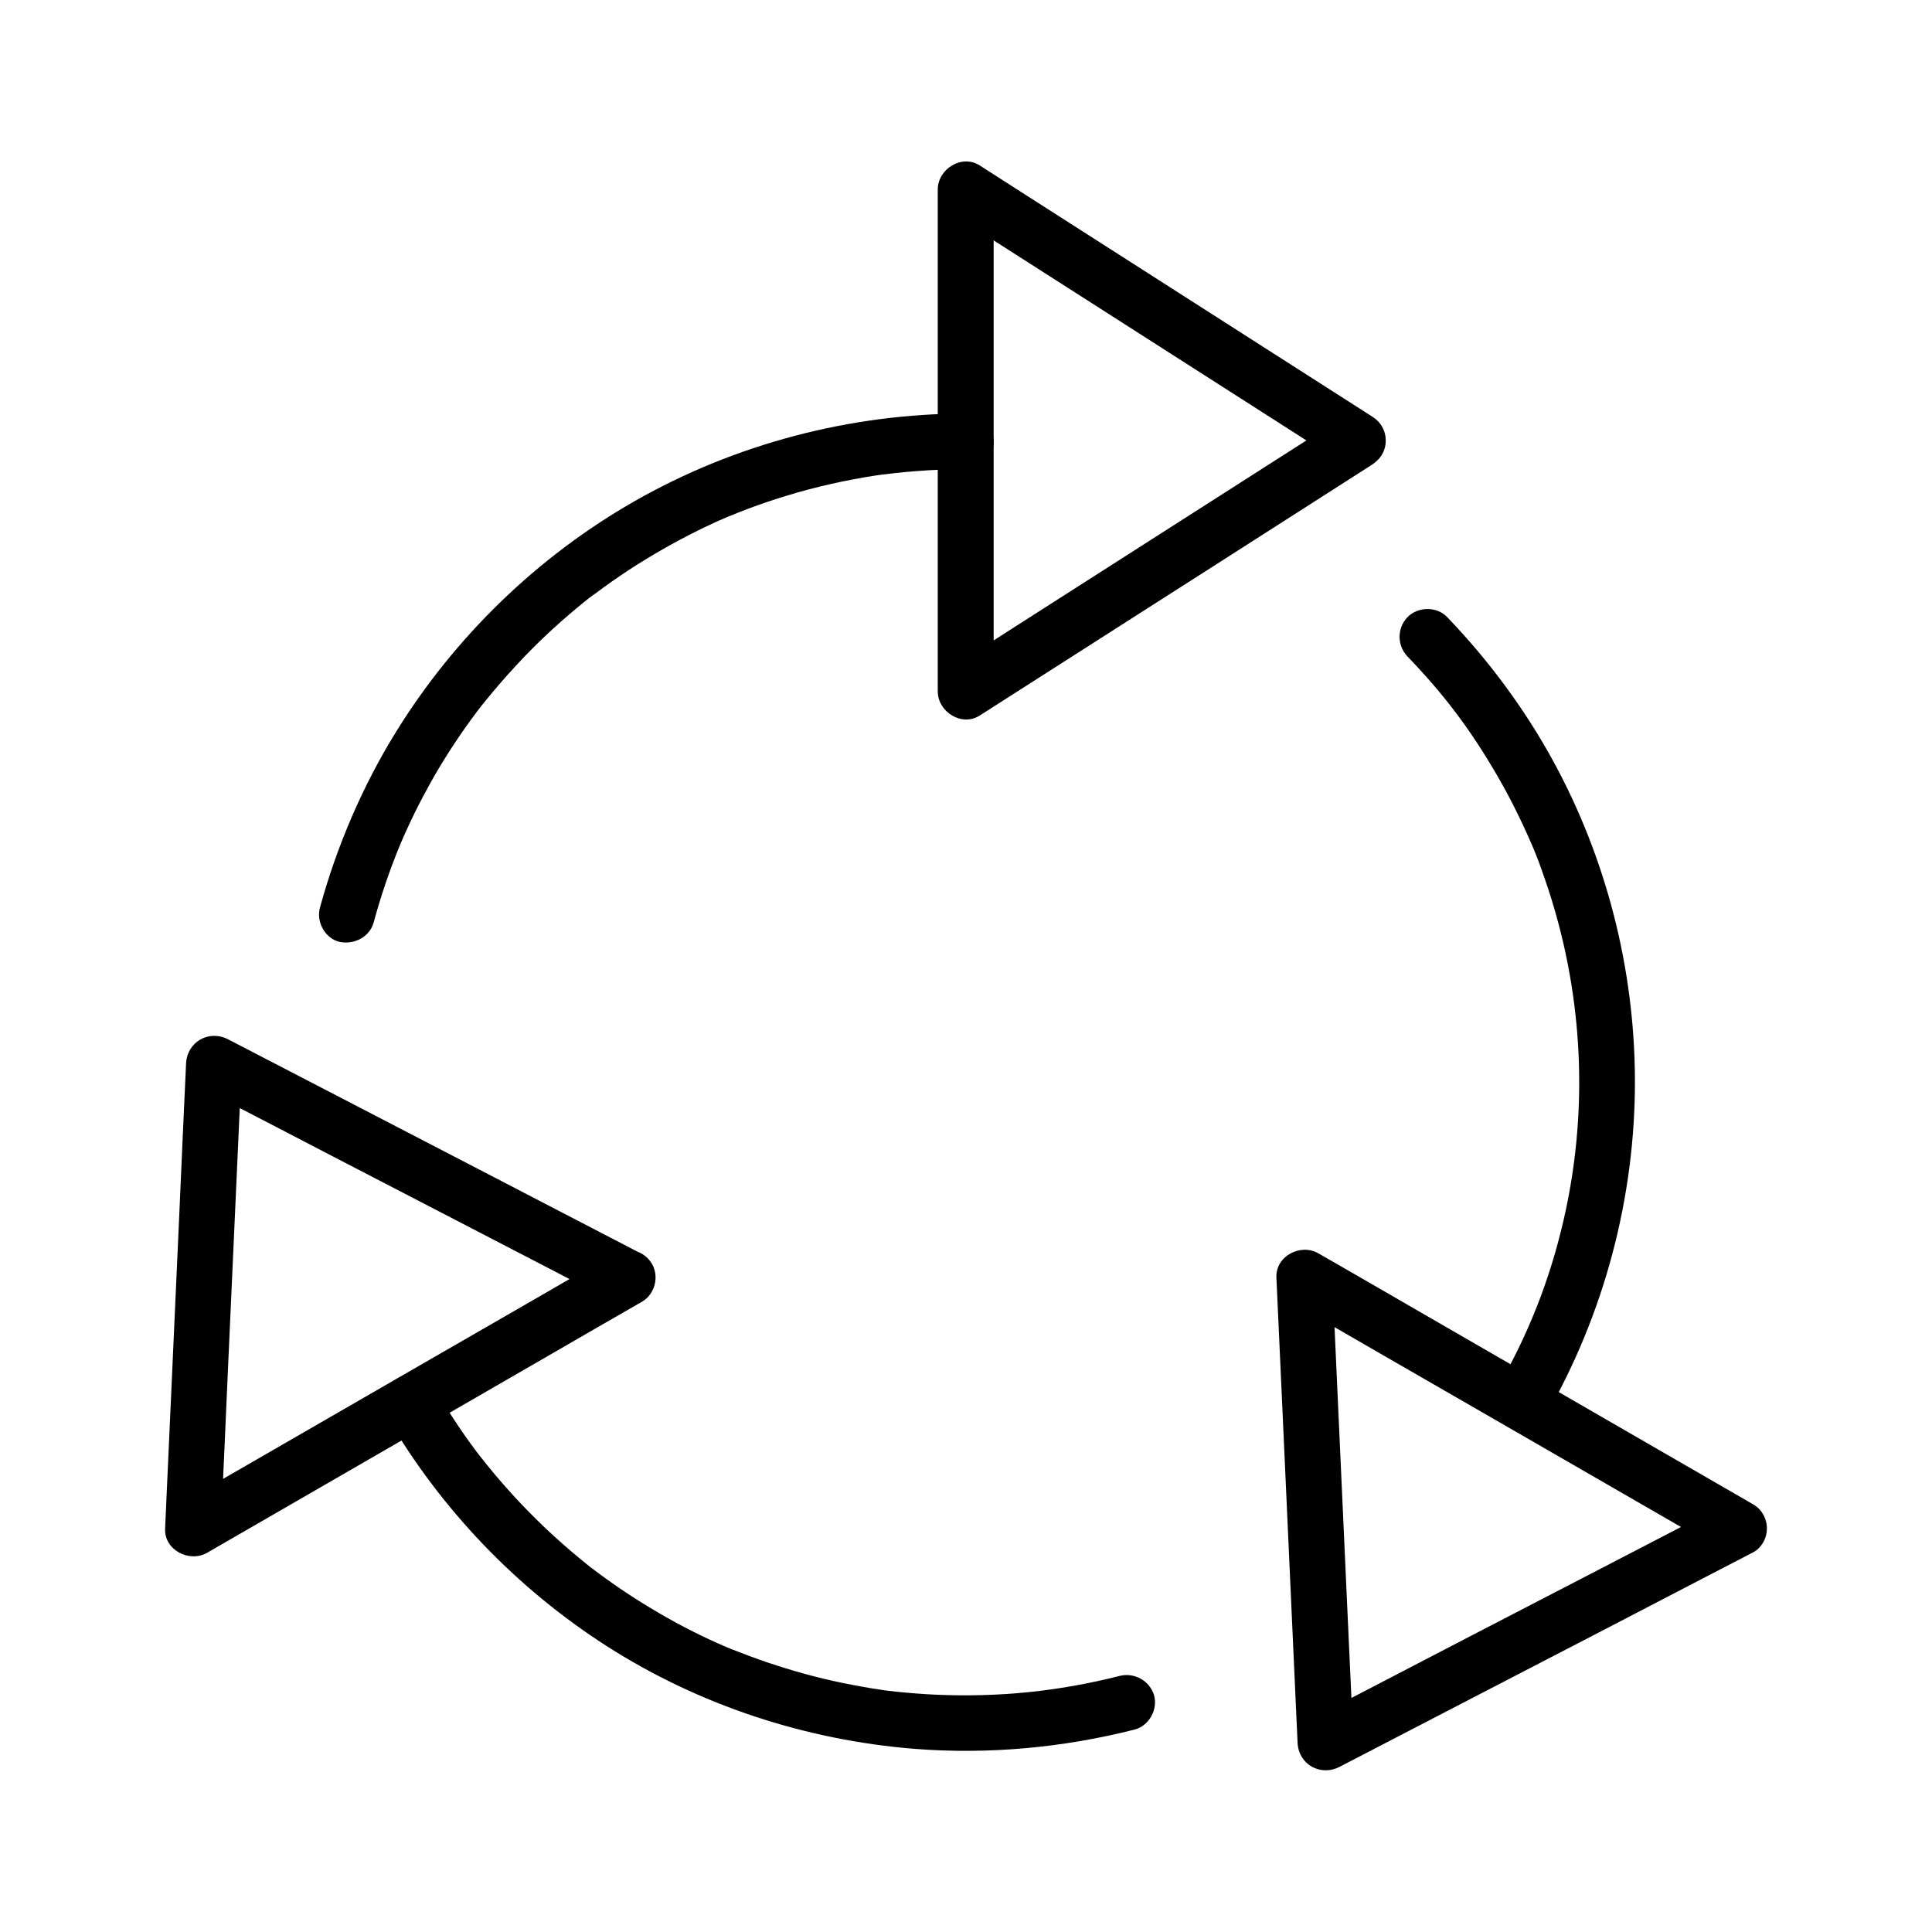 <?xml version="1.0" encoding="UTF-8"?>
<!-- Uploaded to: ICON Repo, www.svgrepo.com, Generator: ICON Repo Mixer Tools -->
<svg fill="#000000" width="800px" height="800px" version="1.1" viewBox="144 144 512 512" xmlns="http://www.w3.org/2000/svg">
 <g>
  <path d="m243.05 388.39c1.871-6.938 4.184-13.727 6.938-20.418 0.148-0.297 0.246-0.641 0.395-0.934-0.492 1.18-0.051 0.098 0.051-0.098 0.344-0.836 0.738-1.672 1.082-2.461 0.738-1.625 1.523-3.297 2.312-4.922 1.574-3.246 3.297-6.394 5.066-9.543 3.445-6.004 7.281-11.809 11.465-17.367 0.246-0.344 1.672-2.164 0.887-1.18 0.492-0.59 0.984-1.23 1.477-1.82 1.133-1.379 2.262-2.754 3.445-4.133 2.262-2.609 4.574-5.164 6.988-7.676 4.871-5.066 10.086-9.789 15.547-14.219 0.688-0.543 1.379-1.133 2.117-1.672 0.641-0.543-0.051 0.051-0.148 0.148 0.344-0.246 0.688-0.543 1.082-0.789 1.426-1.082 2.856-2.117 4.328-3.148 2.953-2.066 5.902-4.035 9.004-5.902 5.953-3.641 12.102-6.938 18.449-9.84 0.836-0.395 1.672-0.738 2.461-1.082 0.395-0.195 0.836-0.344 1.23-0.543-0.098 0.051-0.984 0.395-0.195 0.098 1.77-0.738 3.59-1.426 5.363-2.117 3.297-1.23 6.641-2.363 10.035-3.394 7.723-2.363 15.645-4.133 23.617-5.363 0.441-0.051 0.934-0.148 1.379-0.195 0.246-0.051 1.871-0.246 0.492-0.051 0.934-0.098 1.871-0.246 2.805-0.344 2.117-0.246 4.231-0.441 6.348-0.59 4.281-0.344 8.562-0.492 12.891-0.492 3.836 0 7.578-3.394 7.379-7.379-0.195-3.984-3.246-7.379-7.379-7.379-30.652 0.051-61.105 8.02-87.773 23.223-25.781 14.711-47.676 35.965-63.27 61.203-8.906 14.414-15.645 30.207-20.121 46.492-1.031 3.738 1.277 8.168 5.164 9.102 3.875 0.789 8.008-1.23 9.09-5.215z"/>
  <path d="m440.69 588.14c-16.039 4.082-31.98 5.707-48.66 4.969-3.492-0.148-6.988-0.441-10.48-0.789-0.887-0.098-1.723-0.195-2.609-0.297-1.379-0.148 0.395 0.051-0.984-0.148-1.82-0.246-3.641-0.543-5.461-0.887-6.84-1.18-13.629-2.805-20.27-4.871-3.246-0.984-6.445-2.066-9.594-3.246-1.477-0.543-2.902-1.133-4.379-1.672-0.297-0.098-2.363-0.984-1.23-0.492-0.887-0.395-1.77-0.738-2.609-1.133-6.102-2.707-12.004-5.805-17.711-9.25-5.707-3.394-11.168-7.133-16.434-11.168 0.887 0.688-0.738-0.59-1.031-0.836-0.641-0.492-1.277-1.031-1.918-1.574-1.379-1.133-2.707-2.262-4.035-3.445-2.461-2.164-4.922-4.43-7.231-6.742-5.312-5.215-10.234-10.773-14.809-16.629 0.098 0.098 0.59 0.738 0.051 0.098-0.344-0.492-0.738-0.934-1.082-1.426-0.543-0.738-1.133-1.523-1.672-2.262-1.133-1.523-2.164-3.102-3.246-4.676-2.117-3.148-4.133-6.348-6.004-9.645-2.016-3.445-6.641-4.676-10.086-2.656-3.445 2.016-4.676 6.641-2.656 10.086 14.27 24.5 34.34 45.461 58.203 60.762 24.5 15.695 52.742 24.945 81.672 27.258 19.484 1.523 39.312-0.297 58.254-5.117 3.836-0.984 6.199-5.266 5.164-9.102-1.184-3.879-5.266-6.094-9.152-5.109z"/>
  <path d="m517 317.98c9.398 9.742 16.383 18.941 23.273 30.699 3.394 5.758 6.394 11.711 9.102 17.859 0.098 0.246 0.836 1.918 0.492 1.082 0.344 0.836 0.688 1.672 1.031 2.508 0.641 1.574 1.23 3.148 1.77 4.723 1.133 3.199 2.215 6.394 3.148 9.645 7.922 26.863 8.855 55.496 2.559 82.805-3.738 16.188-9.398 30.355-17.562 44.625-1.969 3.445-0.789 8.07 2.656 10.086 3.445 2.016 8.117 0.836 10.086-2.656 15.598-27.109 23.863-58.156 23.715-89.496-0.148-29.273-7.578-58.301-21.551-83.984-7.625-13.973-17.219-26.914-28.242-38.375-2.754-2.856-7.676-2.754-10.43 0-2.898 2.953-2.801 7.629-0.047 10.48z"/>
  <path d="m500.22 254.32c-11.168 7.133-22.387 14.316-33.555 21.453-17.957 11.465-35.918 22.977-53.875 34.441-5.512 3.543-11.02 7.086-16.582 10.578 3.691 2.117 7.379 4.231 11.121 6.394v-44.969-71.637-16.383c-3.691 2.117-7.379 4.231-11.121 6.394 11.711 7.477 23.418 14.957 35.078 22.434 18.648 11.957 37.344 23.863 55.988 35.816 4.281 2.754 8.609 5.512 12.891 8.266 3.344 2.164 8.168 0.688 10.086-2.656 2.066-3.543 0.738-7.922-2.656-10.086-11.711-7.477-23.418-14.957-35.078-22.434-18.648-11.957-37.344-23.863-55.988-35.816-4.281-2.754-8.609-5.512-12.891-8.266-4.773-3.051-11.121 0.934-11.121 6.394v44.969 71.637 16.383c0 5.41 6.348 9.445 11.121 6.394 13.973-8.906 27.898-17.859 41.871-26.766 12.203-7.773 24.402-15.598 36.555-23.371 8.512-5.461 17.023-10.875 25.535-16.336 3.344-2.164 4.723-6.543 2.656-10.086-1.918-3.438-6.688-4.863-10.035-2.75z"/>
  <path d="m601.13 542.63c-12.348 6.394-24.648 12.793-37 19.188-19.68 10.184-39.359 20.367-58.992 30.602-4.527 2.363-9.055 4.676-13.578 7.035 3.691 2.117 7.379 4.231 11.121 6.394-0.59-13.285-1.23-26.52-1.82-39.805-0.984-21.305-1.918-42.605-2.902-63.863-0.297-6.543-0.59-13.086-0.887-19.633-3.691 2.117-7.379 4.231-11.121 6.394 16.875 9.742 33.703 19.484 50.578 29.176 13.777 7.922 27.504 15.891 41.277 23.812 7.773 4.477 15.598 9.004 23.371 13.48 3.445 2.016 8.07 0.789 10.086-2.656 2.016-3.445 0.836-8.117-2.656-10.086-16.828-9.742-33.703-19.434-50.527-29.176-13.727-7.922-27.453-15.844-41.23-23.812-7.824-4.527-15.645-9.055-23.469-13.531-4.676-2.707-11.367 0.688-11.121 6.394 0.738 16.531 1.523 33.113 2.262 49.645 0.641 14.465 1.328 28.93 1.969 43.344 0.441 10.086 0.934 20.223 1.379 30.309 0.246 5.758 6.051 9.004 11.121 6.394 12.348-6.394 24.648-12.793 37-19.188 19.68-10.184 39.359-20.367 58.992-30.602 4.527-2.363 9.055-4.676 13.578-7.035 3.543-1.82 4.574-6.789 2.656-10.086-2.066-3.629-6.496-4.516-10.086-2.695z"/>
  <path d="m306.62 476.21c-16.875 9.742-33.703 19.484-50.578 29.176-13.777 7.922-27.504 15.891-41.277 23.812-7.773 4.477-15.598 9.004-23.371 13.48 3.691 2.117 7.379 4.231 11.121 6.394 0.641-13.875 1.277-27.75 1.871-41.625 0.984-22.141 2.016-44.281 3-66.371 0.246-5.117 0.441-10.184 0.688-15.301-3.691 2.117-7.379 4.231-11.121 6.394 11.809 6.102 23.566 12.203 35.375 18.352 18.941 9.789 37.836 19.633 56.777 29.422 5.805 3 11.609 6.051 17.465 9.055 3.543 1.82 8.02 0.934 10.086-2.656 1.918-3.297 0.887-8.266-2.656-10.086-14.711-7.625-29.422-15.254-44.082-22.879-12.84-6.641-25.684-13.332-38.523-19.977-9.004-4.676-17.957-9.297-26.961-13.973-5.066-2.609-10.824 0.641-11.121 6.394-0.641 13.875-1.277 27.75-1.871 41.625-0.984 22.141-2.016 44.281-3 66.371-0.246 5.117-0.441 10.184-0.688 15.301-0.246 5.707 6.445 9.055 11.121 6.394 16.828-9.742 33.703-19.434 50.527-29.176 13.727-7.922 27.453-15.844 41.23-23.812 7.824-4.527 15.645-9.055 23.469-13.531 3.445-1.969 4.676-6.691 2.656-10.086-2.07-3.535-6.691-4.719-10.137-2.699z"/>
 </g>
</svg>